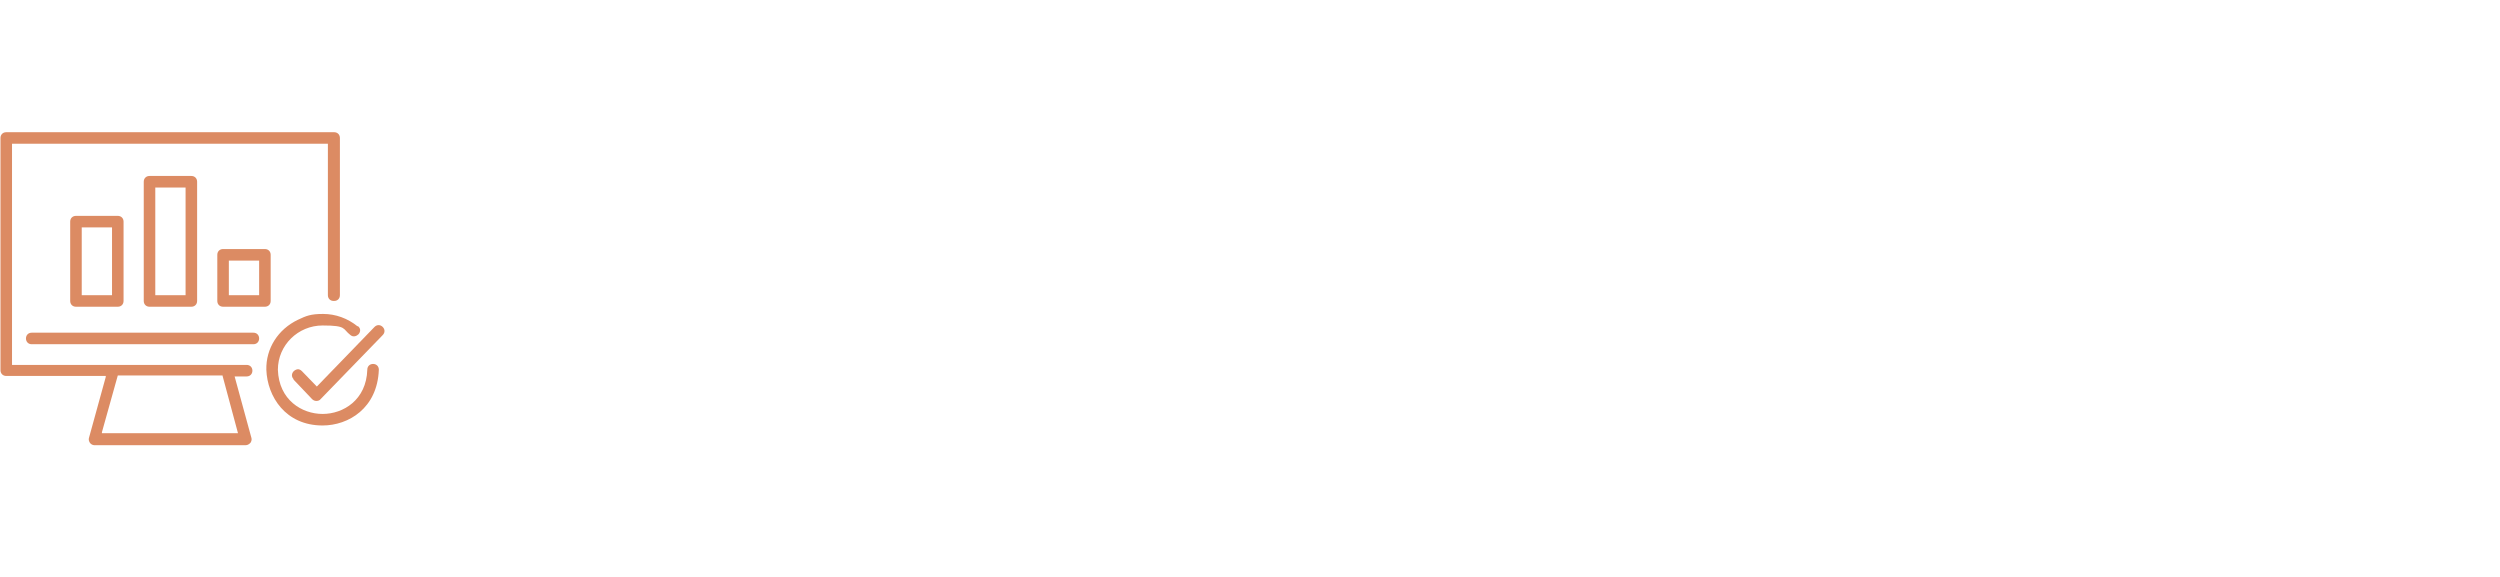 <?xml version="1.0" encoding="UTF-8"?>
<svg xmlns="http://www.w3.org/2000/svg" id="Ebene_1" data-name="Ebene 1" version="1.1" viewBox="0 0 520 120">
  <defs>
    <style>
      .cls-1 {
        fill: #dc8b63;
        stroke-width: 0px;
      }
    </style>
  </defs>
  <path class="cls-1" d="M69.5,62.6c.7,0,1.2-.5,1.2-1.2V28.7c0-.7-.5-1.2-1.2-1.2H1.3c-.7,0-1.2.5-1.2,1.2v48.3c0,.7.5,1.2,1.2,1.2h20.7v.2s-3.5,12.7-3.5,12.7c-.1.3,0,.7.2,1,.2.3.6.5.9.5h31.5c.4,0,.7-.2,1-.5.2-.3.3-.7.2-1l-3.5-12.8h2.5c.7,0,1.2-.5,1.2-1.2s-.5-1.2-1.2-1.2h-4c-6.2,0-16.1,0-25.5,0H2.5V29.9h65.7v31.5c0,.7.5,1.2,1.2,1.2ZM46.3,78.2h0c0,0,3.2,11.9,3.2,11.9h-28.3v-.2s3.3-11.8,3.3-11.8h21.8Z"></path>
  <path class="cls-1" d="M52.7,69.2H6.6c-.8,0-1.2.6-1.2,1.2,0,.6.4,1.2,1.2,1.2h46.1c.8,0,1.2-.6,1.2-1.2,0-.6-.4-1.2-1.2-1.2Z"></path>
  <path class="cls-1" d="M24.5,44.9h-8.7c-.7,0-1.2.5-1.2,1.2v16.5c0,.7.5,1.2,1.2,1.2h8.7c.7,0,1.2-.5,1.2-1.2v-16.5c0-.7-.5-1.2-1.2-1.2ZM23.3,61.4h-6.3v-14.1h6.3v14.1Z"></path>
  <path class="cls-1" d="M39.8,36.6h-8.7c-.7,0-1.2.5-1.2,1.2v24.8c0,.7.5,1.2,1.2,1.2h8.7c.7,0,1.2-.5,1.2-1.2v-24.8c0-.7-.5-1.2-1.2-1.2ZM38.6,61.4h-6.3v-22.4h6.3v22.4Z"></path>
  <path class="cls-1" d="M56.3,53c0-.7-.5-1.2-1.2-1.2h-8.7c-.7,0-1.2.5-1.2,1.2v9.6c0,.7.5,1.2,1.2,1.2h8.7c.7,0,1.2-.5,1.2-1.2v-9.6ZM53.9,61.4h-6.3v-7.2h6.3v7.2Z"></path>
  <path class="cls-1" d="M61,78.9l3.9,4.1c.2.2.5.4.9.4h0c.3,0,.7-.1.9-.4l12.9-13.3c.5-.5.5-1.2,0-1.7-.5-.5-1.2-.5-1.7,0l-12,12.4-3.1-3.2c-.3-.3-.6-.4-.8-.4s-.6.1-.9.4c-.4.4-.6,1.1,0,1.7Z"></path>
  <path class="cls-1" d="M74.4,67.9c-2.1-1.7-4.6-2.6-7.2-2.6s-3.5.4-5.2,1.2c-4.2,2-6.7,6-6.6,10.4.2,5.6,4,11.6,11.7,11.6,5.4,0,11.4-3.6,11.7-11.6,0-.7-.5-1.2-1.2-1.2s-1.2.5-1.2,1.2c-.2,6.3-5,9.2-9.3,9.2s-9.1-2.9-9.3-9.2c0-5.1,4.2-9.2,9.3-9.2s4.1.7,5.8,2c.6.5,1.3.2,1.7-.2.4-.5.5-1.2-.2-1.7Z"></path>
</svg>
